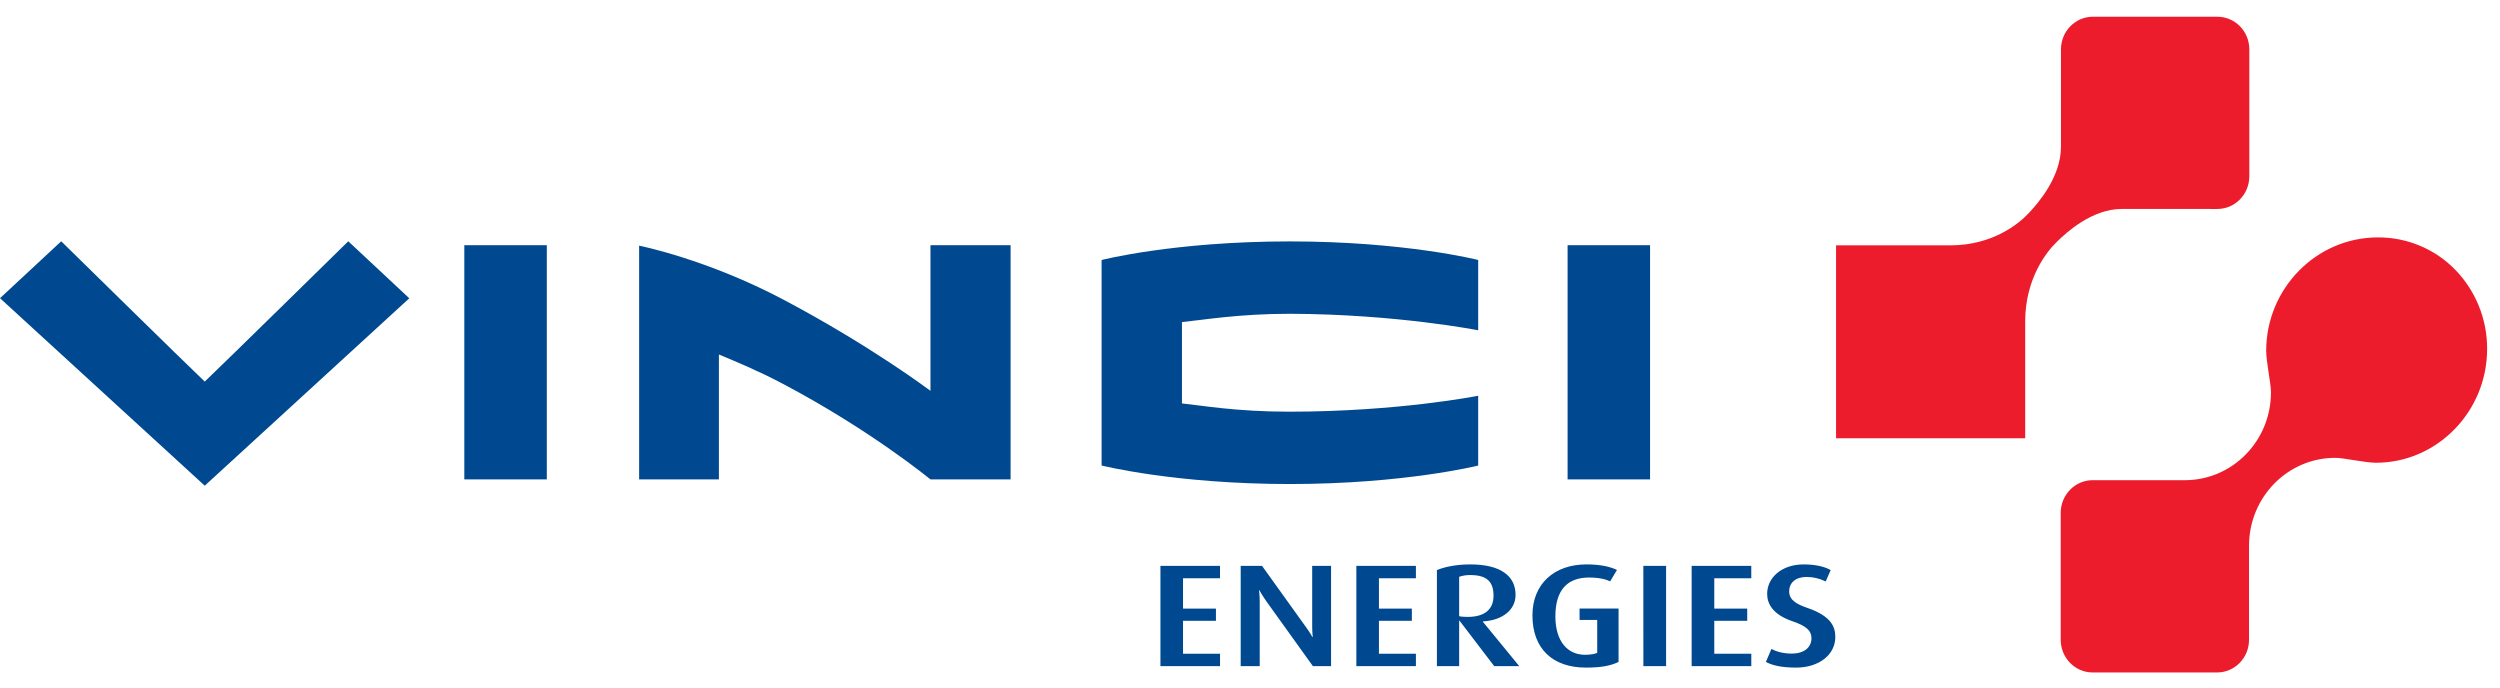 <svg width="80" height="22" viewBox="0 0 80 22" fill="none" xmlns="http://www.w3.org/2000/svg">
<g clip-path="url(#clip0_1018_1712)">
<path fill-rule="evenodd" clip-rule="evenodd" d="M79.588 11.162C79.591 10.22 79.226 9.313 78.571 8.636C78.25 8.305 77.865 8.042 77.439 7.864C77.013 7.685 76.556 7.595 76.095 7.597C74.105 7.597 72.518 9.25 72.518 11.223C72.518 11.583 72.671 12.265 72.671 12.556C72.671 14.108 71.438 15.366 69.915 15.366H66.964C66.401 15.366 65.943 15.835 65.943 16.411V20.473C65.943 21.051 66.401 21.519 66.964 21.519H70.945C71.512 21.519 71.969 21.051 71.969 20.473V17.463C71.969 15.91 73.204 14.651 74.727 14.651C75.012 14.651 75.681 14.808 76.034 14.808C77.968 14.808 79.588 13.19 79.588 11.162ZM58.754 7.851H62.426C63.768 7.848 64.609 7.154 64.919 6.821C65.23 6.49 65.951 5.659 65.951 4.694V1.579C65.951 1.002 66.409 0.535 66.973 0.535H70.953C71.521 0.535 71.978 1.002 71.978 1.579V5.642C71.978 6.219 71.521 6.687 70.953 6.687L67.901 6.686C66.953 6.686 66.141 7.422 65.817 7.74C65.491 8.057 64.809 8.912 64.806 10.281V14.025H58.754V7.851Z" fill="#EC1C2D"/>
<path fill-rule="evenodd" clip-rule="evenodd" d="M35.251 8.32V14.896C35.251 14.896 37.599 15.489 41.276 15.489C44.928 15.489 47.302 14.898 47.302 14.898V12.664C47.302 12.664 44.75 13.174 41.251 13.174C39.553 13.174 38.429 12.971 37.823 12.91C37.822 12.372 37.825 10.852 37.823 10.307C38.501 10.238 39.639 10.041 41.276 10.041C44.682 10.052 47.302 10.569 47.302 10.569V8.319C47.302 8.319 44.964 7.725 41.276 7.725C37.561 7.725 35.251 8.32 35.251 8.32ZM50.163 15.341H52.802V7.847H50.163V15.341ZM14.858 15.341H17.498V7.847H14.858V15.341ZM29.774 15.341C29.774 15.341 27.868 13.769 25.061 12.287C24.279 11.873 23.618 11.599 23.005 11.344L23.005 15.341H20.452V7.861C20.452 7.861 22.612 8.289 25.065 9.586C27.871 11.069 29.775 12.507 29.775 12.507V7.847H32.339V15.341H29.774ZM13.097 9.545L6.552 15.542L0 9.542L1.959 7.721C1.959 7.721 5.96 11.651 6.552 12.211C7.142 11.651 11.145 7.721 11.145 7.721L13.097 9.545ZM37.134 21.317V18.108H39.04V18.504H37.857V19.475H38.91V19.865H37.857V20.92H39.041V21.317L37.134 21.317ZM42.013 21.317L40.527 19.246C40.396 19.063 40.3 18.887 40.3 18.887H40.289C40.289 18.887 40.311 19.069 40.311 19.26V21.317H39.702V18.108H40.385L41.785 20.058C41.917 20.24 41.996 20.383 41.996 20.383H42.008C42.008 20.383 41.99 20.23 41.99 20.043V18.108H42.594V21.317L42.013 21.317ZM43.403 21.317V18.108H45.309V18.504H44.126V19.475H45.179V19.865H44.126V20.92H45.309V21.317L43.403 21.317ZM48.617 21.317L47.451 19.895V19.885C48.071 19.852 48.498 19.521 48.498 19.036C48.498 18.435 48.025 18.061 47.052 18.061C46.602 18.061 46.226 18.14 45.981 18.243V21.317H46.693V19.862H46.705L47.815 21.317H48.618L48.617 21.317ZM47.793 19.063C47.793 19.493 47.52 19.741 46.961 19.741C46.853 19.741 46.739 19.732 46.693 19.717V18.457C46.808 18.418 46.93 18.399 47.052 18.402C47.58 18.402 47.793 18.616 47.793 19.063ZM50.746 21.363C49.698 21.363 49.038 20.771 49.038 19.693C49.038 18.672 49.749 18.061 50.764 18.061C51.208 18.061 51.52 18.131 51.743 18.238L51.525 18.603C51.401 18.542 51.185 18.481 50.849 18.481C50.171 18.481 49.772 18.864 49.772 19.722C49.772 20.533 50.171 20.953 50.718 20.953C50.928 20.953 51.048 20.92 51.111 20.892V19.837H50.546V19.474H51.794V21.182C51.549 21.299 51.264 21.363 50.746 21.363ZM52.588 21.317H53.315V18.108H52.587L52.588 21.317ZM54.133 21.317V18.108H56.041V18.504H54.857V19.475H55.911V19.865H54.857V20.92H56.042V21.317L54.133 21.317ZM57.477 21.363C57.01 21.363 56.72 21.294 56.508 21.182L56.686 20.766C56.823 20.841 57.045 20.915 57.341 20.915C57.727 20.915 57.967 20.719 57.967 20.421C57.967 20.178 57.796 20.029 57.358 19.88C56.72 19.661 56.549 19.316 56.549 19.003C56.549 18.495 56.999 18.061 57.721 18.061C58.115 18.061 58.404 18.14 58.582 18.243L58.422 18.607C58.234 18.513 58.028 18.464 57.818 18.462C57.46 18.462 57.254 18.644 57.254 18.928C57.254 19.208 57.505 19.339 57.847 19.457C58.615 19.722 58.73 20.076 58.73 20.384C58.73 20.953 58.205 21.363 57.477 21.363Z" fill="#004990"/>
</g>
<defs>
<clipPath id="clip0_1018_1712">
<rect width="80" height="21.235" fill="white" transform="translate(0 0.383)"/>
</clipPath>
</defs>
</svg>
